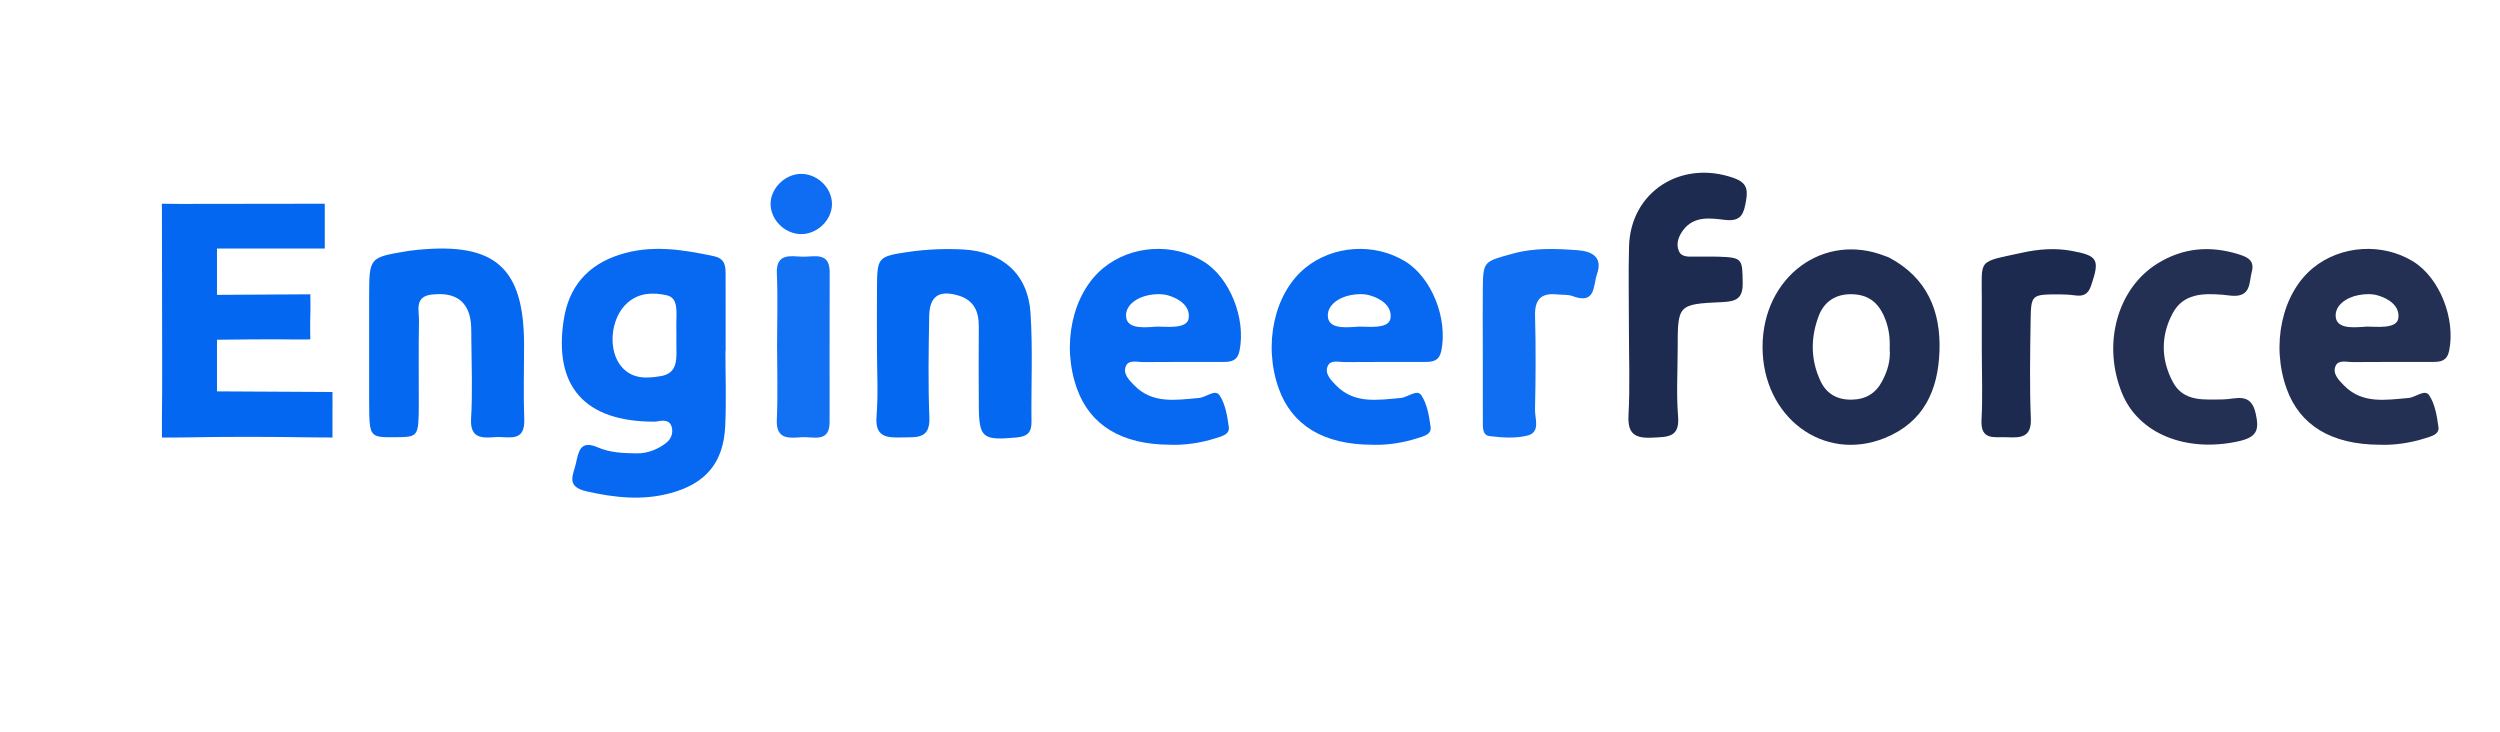 <?xml version="1.0" encoding="UTF-8" standalone="no"?>
<svg
   xmlns:dc="http://purl.org/dc/elements/1.1/"
   xmlns:cc="http://creativecommons.org/ns#"
   xmlns:rdf="http://www.w3.org/1999/02/22-rdf-syntax-ns#"
   xmlns:svg="http://www.w3.org/2000/svg"
   xmlns="http://www.w3.org/2000/svg"
   xmlns:sodipodi="http://sodipodi.sourceforge.net/DTD/sodipodi-0.dtd"
   xmlns:inkscape="http://www.inkscape.org/namespaces/inkscape"
   version="1.1"
   id="svg2"
   xml:space="preserve"
   width="1365.333"
   height="400"
   viewBox="0 0 1365.333 400"
   sodipodi:docname="Engineer force.ai"><defs
     id="defs6"><clipPath
       clipPathUnits="userSpaceOnUse"
       id="clipPath18"><path
         d="M 0,300 H 1024 V 0 H 0 Z"
         id="path16" /></clipPath></defs><sodipodi:namedview
     pagecolor="#ffffff"
     bordercolor="#666666"
     borderopacity="1"
     objecttolerance="10"
     gridtolerance="10"
     guidetolerance="10"
     inkscape:pageopacity="0"
     inkscape:pageshadow="2"
     inkscape:window-width="640"
     inkscape:window-height="480"
     id="namedview4" /><g
     id="g10"
     inkscape:groupmode="layer"
     inkscape:label="Engineer force"
     transform="matrix(1.333,0,0,-1.333,0,400)"><g
       id="g12"><g
         id="g14"
         clip-path="url(#clipPath18)"><g
           id="g20"
           transform="translate(277.13,162.73)"><path
             d="m 0,0 c 0,1.531 -0.041,3.075 -0.041,4.586 0,4.761 0.999,10.689 -3.9,11.776 -5.538,1.229 -11.33,1.148 -16.143,-3.097 -7.028,-6.198 -8.261,-19.743 -2.149,-26.465 4.41,-4.85 10.242,-4.517 15.946,-3.534 6.063,1.045 6.412,5.788 6.293,10.611 C -0.044,-4.083 -0.002,-2.041 0,0 m 20.082,-6.519 c 0,-10.265 0.399,-20.548 -0.095,-30.79 -0.722,-14.959 -7.979,-23.568 -22.726,-27.467 -11.371,-3.005 -22.614,-1.783 -34.044,0.812 -8.714,1.978 -5.449,6.664 -4.377,11.503 1.053,4.753 1.754,9.577 8.706,6.602 5.471,-2.341 10.465,-2.432 16.21,-2.544 4.403,-0.085 9.074,1.797 12.316,4.524 2.096,1.762 2.807,4.586 1.733,7.036 -0.907,2.065 -3.322,2.025 -5.462,1.579 -0.509,-0.107 -1.04,-0.15 -1.561,-0.15 -28.339,0.042 -41.18,14.411 -36.944,41.783 2.048,13.239 9.469,22.295 22.81,26.61 13.027,4.213 25.739,2.151 38.602,-0.573 5.084,-1.077 4.888,-4.529 4.9,-8.127 0.035,-10.266 0.012,-20.532 0.012,-30.798 z"
             style="fill:#0768f1;fill-opacity:1;fill-rule:nonzero;stroke:none"
             id="path22" /></g><g
           id="g24"
           transform="translate(66.411,169.215)"><path
             d="m 0,0 c 0.007,13.341 -0.063,40.021 -0.063,40.021 l -0.018,7.371 7.229,-0.078 59.497,0.078 V 29.034 H 22.485 V 10.053 l 38.236,0.237 c 0,0 0.138,-5.647 0,-8.976 -0.123,-2.95 0,-9.488 0,-9.488 0,0 -3.752,-0.126 -6.194,-0.053 -7.318,0.219 -32.042,-0.106 -32.042,-0.106 v -21.146 l 47.316,-0.263 c 0,0 0.047,-6.009 0,-9.677 -0.038,-3.067 0,-8.973 0,-8.973 0,0 -4.412,0.003 -7.16,0.047 -18.308,0.291 -36.627,0.337 -54.932,-0.029 -3.958,-0.079 -7.779,-0.018 -7.779,-0.018 0,0 -0.027,6.164 0.003,8.371 C 0.115,-26.684 -0.008,-13.341 0,0"
             style="fill:#0467f1;fill-opacity:1;fill-rule:nonzero;stroke:none"
             id="path26" /></g><g
           id="g28"
           transform="translate(474.206,166.264)"><path
             d="m 0,0 c 3.304,0.07 12.087,-1.179 12.789,3.338 0.772,4.966 -3.775,8.151 -8.53,9.483 -2.409,0.676 -5.248,0.566 -7.75,0.089 C -8.473,11.96 -13.242,8.72 -12.853,4.044 -12.371,-1.74 -3.368,-0.071 0,0 m 5.053,-48.4 c -19.796,0.098 -32.599,8.026 -37.971,22.844 -6.543,18.049 -1.944,39.192 10.789,49.593 11.382,9.298 28.326,10.406 40.959,2.678 10.878,-6.654 17.473,-23.425 14.813,-36.552 -0.827,-4.081 -3.256,-4.636 -6.576,-4.638 -10.968,-0.006 -21.937,0.031 -32.904,-0.057 -2.451,-0.019 -5.836,1.043 -7.027,-1.51 -1.481,-3.176 1.269,-5.873 3.348,-8.012 7.519,-7.74 17.136,-5.988 26.492,-5.189 2.953,0.251 6.7,3.797 8.496,1.067 2.383,-3.621 3.151,-8.484 3.768,-12.926 0.421,-3.034 -2.667,-3.755 -5.23,-4.579 -6.532,-2.097 -13.197,-2.962 -18.957,-2.719"
             style="fill:#0769f1;fill-opacity:1;fill-rule:nonzero;stroke:none"
             id="path30" /></g><g
           id="g32"
           transform="translate(774.204,157.208)"><path
             d="m 0,0 c 0.212,4.666 -0.395,9.086 -2.384,13.479 -2.645,5.839 -6.74,8.756 -13.281,8.847 -6.673,0.092 -11.227,-3.207 -13.376,-8.826 -3.404,-8.897 -3.415,-18.115 0.764,-26.876 2.396,-5.024 6.71,-7.573 12.617,-7.496 5.834,0.077 9.906,2.532 12.581,7.57 C -0.853,-9.107 0.429,-4.754 0,0 m -52.082,0.787 c 0.045,28.727 25.079,47.197 50.331,37.136 0.484,-0.193 1.006,-0.31 1.461,-0.551 15.609,-8.268 21.269,-21.872 20.695,-38.375 -0.551,-15.874 -6.327,-29.075 -22.4,-35.583 -25.131,-10.176 -50.131,8.567 -50.087,37.373"
             style="fill:#212e53;fill-opacity:1;fill-rule:nonzero;stroke:none"
             id="path34" /></g><g
           id="g36"
           transform="translate(359.29,157.207)"><path
             d="m 0,0 c -0.001,8.193 -0.053,16.386 0.01,24.578 0.1,12.935 0.086,13.253 13.431,15.156 7.187,1.024 14.601,1.31 21.858,0.928 16.153,-0.851 26.556,-10.162 27.606,-25.896 0.987,-14.788 0.233,-29.683 0.411,-44.529 0.052,-4.34 -1.377,-6.177 -6.149,-6.609 -13.859,-1.252 -15.348,-0.261 -15.432,13.035 -0.068,10.752 -0.09,21.505 -0.004,32.257 0.049,6.229 -1.884,11.02 -8.542,12.929 -7.786,2.234 -11.635,-0.305 -11.779,-8.52 -0.242,-13.821 -0.488,-27.665 0.071,-41.468 0.366,-9.019 -5.246,-8.041 -11.151,-8.206 -6.414,-0.18 -11.197,0.097 -10.496,8.708 C 0.579,-18.478 0.001,-9.216 0,0"
             style="fill:#0568f1;fill-opacity:1;fill-rule:nonzero;stroke:none"
             id="path38" /></g><g
           id="g40"
           transform="translate(151.238,158.706)"><path
             d="m 0,0 c 0,6.677 -0.011,13.353 0.002,20.03 0.033,15.828 0.037,15.834 15.283,18.399 1.545,0.26 3.107,0.434 4.667,0.587 31.669,3.12 43.444,-7.332 43.519,-38.652 0.024,-10.272 -0.318,-20.555 0.084,-30.811 0.383,-9.806 -6.755,-6.866 -11.894,-7.275 -5.508,-0.44 -10.36,-0.537 -9.893,7.572 0.619,10.75 0.216,21.562 0.107,32.346 -0.036,3.563 0.143,7.33 -0.938,10.639 -2.323,7.111 -8.318,8.595 -15.144,7.873 C 18.425,19.93 20.505,14.223 20.424,10.027 20.205,-1.268 20.383,-12.569 20.339,-23.868 20.287,-37.684 20.259,-37.684 10.628,-37.757 0.071,-37.837 0.059,-37.837 0.005,-23.111 -0.023,-15.408 0,-7.704 0,0"
             style="fill:#0568f1;fill-opacity:1;fill-rule:nonzero;stroke:none"
             id="path42" /></g><g
           id="g44"
           transform="translate(667.37,165.392)"><path
             d="m 0,0 c 0,11.255 -0.255,22.516 0.055,33.763 0.614,22.365 21.371,35.623 42.927,27.985 5.157,-1.827 5.827,-4.502 5.019,-9.188 -0.865,-5.017 -1.701,-8.772 -8.472,-7.985 -6.076,0.707 -12.75,1.827 -17.271,-4.137 -1.918,-2.53 -3.094,-5.673 -1.766,-8.662 1.209,-2.72 4.338,-2.171 6.862,-2.222 3.129,-0.063 6.263,0.069 9.389,-0.038 9.779,-0.335 9.749,-0.861 9.873,-10.81 0.08,-6.402 -2.731,-7.533 -8.385,-7.793 C 19.971,10.073 19.98,9.88 19.979,-8.311 c -10e-4,-9.209 -0.587,-18.463 0.165,-27.612 0.714,-8.684 -4.242,-8.371 -10.507,-8.698 -7.369,-0.384 -10.22,1.669 -9.804,9.331 C 0.47,-23.558 0,-11.766 0,0"
             style="fill:#1d2b50;fill-opacity:1;fill-rule:nonzero;stroke:none"
             id="path46" /></g><g
           id="g48"
           transform="translate(910.882,136.436)"><path
             d="m 0,0 c 5.28,0.113 11.27,3.093 13.268,-5.705 1.569,-6.908 0.534,-9.787 -7.096,-11.467 -21.185,-4.664 -40.752,2.959 -47.598,19.579 -8.304,20.164 -2.051,43.094 14.577,53.334 10.386,6.396 21.346,7.352 33.015,3.76 4.031,-1.241 6.737,-2.704 5.501,-7.286 -1.12,-4.153 -0.255,-9.857 -7.281,-9.777 -1.56,0.018 -3.113,0.331 -4.672,0.453 -8.072,0.628 -16.115,0.543 -20.483,-7.663 -4.89,-9.19 -4.765,-18.847 0.054,-27.992 C -16.294,-1.153 -7.813,-0.042 0,0"
             style="fill:#233054;fill-opacity:1;fill-rule:nonzero;stroke:none"
             id="path50" /></g><g
           id="g52"
           transform="translate(607.505,158.45)"><path
             d="m 0,0 c -0.011,7.685 -0.077,15.37 0.005,23.053 0.124,11.642 0.25,11.355 12.438,14.698 8.792,2.411 17.576,2.018 26.408,1.364 5.936,-0.44 10.388,-2.837 7.938,-9.79 -1.609,-4.567 -0.382,-12.668 -10.039,-9.002 -1.87,0.71 -4.122,0.43 -6.191,0.663 -6.742,0.759 -9.327,-2.104 -9.149,-8.774 0.341,-12.798 0.274,-25.616 -0.019,-38.418 -0.084,-3.7 2.355,-9.223 -3.068,-10.616 -4.88,-1.253 -10.388,-0.842 -15.507,-0.241 -3.075,0.359 -2.801,3.784 -2.802,6.325 C 0.006,-20.492 0.01,-10.246 0,0"
             style="fill:#0f6ef2;fill-opacity:1;fill-rule:nonzero;stroke:none"
             id="path54" /></g><g
           id="g56"
           transform="translate(811.944,157.265)"><path
             d="m 0,0 c -0.005,6.672 -0.034,13.345 0,20.018 0.088,17.059 -2.211,15.151 16.607,19.277 6.72,1.473 13.414,1.984 20.227,0.736 10.803,-1.979 11.534,-3.64 7.993,-14.12 -1.309,-3.873 -3.315,-4.58 -6.807,-4.099 -2.067,0.283 -4.173,0.397 -6.262,0.394 -11.406,-0.021 -11.592,-0.039 -11.755,-10.834 -0.2,-13.342 -0.444,-26.705 0.091,-40.029 0.317,-7.9 -4.272,-7.918 -9.853,-7.67 -4.984,0.222 -10.805,-1.486 -10.354,7.076 C 0.399,-19.524 0.005,-9.752 0,0"
             style="fill:#1c2a4f;fill-opacity:1;fill-rule:nonzero;stroke:none"
             id="path58" /></g><g
           id="g60"
           transform="translate(318.372,158.804)"><path
             d="m 0,0 c 0.001,9.721 0.337,19.457 -0.1,29.159 -0.383,8.511 5.497,7.133 10.477,6.953 4.708,-0.17 11.205,2.221 11.173,-6.385 C 21.476,9.261 21.534,-11.205 21.521,-31.67 21.516,-40.299 14.8,-37.548 10.173,-37.859 4.999,-38.207 -0.488,-38.969 -0.112,-30.693 0.352,-20.481 -0.001,-10.233 0,0"
             style="fill:#1270f2;fill-opacity:1;fill-rule:nonzero;stroke:none"
             id="path62" /></g><g
           id="g64"
           transform="translate(340.859,216.667)"><path
             d="m 0,0 c 0.104,-6.662 -5.989,-12.624 -12.779,-12.502 -6.842,0.123 -12.702,6.246 -12.358,12.913 0.312,6.049 5.836,11.45 12.006,11.738 C -6.321,12.466 -0.106,6.716 0,0"
             style="fill:#0e6df2;fill-opacity:1;fill-rule:nonzero;stroke:none"
             id="path66" /></g><g
           id="g68"
           transform="translate(556.887,166.264)"><path
             d="M 0,0 C 3.304,0.07 12.087,-1.179 12.789,3.338 13.562,8.304 9.015,11.489 4.26,12.821 1.851,13.497 -0.989,13.387 -3.491,12.91 -8.473,11.96 -13.241,8.72 -12.853,4.044 -12.371,-1.74 -3.367,-0.071 0,0 m 5.053,-48.4 c -19.795,0.098 -32.599,8.026 -37.971,22.844 -6.543,18.049 -1.943,39.192 10.789,49.593 11.382,9.298 28.326,10.406 40.96,2.678 10.877,-6.654 17.472,-23.425 14.813,-36.552 -0.828,-4.081 -3.257,-4.636 -6.577,-4.638 -10.968,-0.006 -21.936,0.031 -32.904,-0.057 -2.451,-0.019 -5.836,1.043 -7.026,-1.51 -1.482,-3.176 1.269,-5.873 3.347,-8.012 7.52,-7.74 17.136,-5.988 26.492,-5.189 2.954,0.251 6.701,3.797 8.497,1.067 2.382,-3.621 3.15,-8.484 3.767,-12.926 0.421,-3.034 -2.666,-3.755 -5.229,-4.579 -6.533,-2.097 -13.198,-2.962 -18.958,-2.719"
             style="fill:#0769f1;fill-opacity:1;fill-rule:nonzero;stroke:none"
             id="path70" /></g><g
           id="g72"
           transform="translate(969.795,166.264)"><path
             d="M 0,0 C 3.304,0.07 12.087,-1.179 12.788,3.338 13.561,8.304 9.014,11.489 4.259,12.821 1.85,13.497 -0.989,13.387 -3.491,12.91 -8.474,11.96 -13.242,8.72 -12.853,4.044 -12.371,-1.74 -3.368,-0.071 0,0 m 5.052,-48.4 c -19.795,0.099 -32.599,8.026 -37.971,22.844 -6.543,18.049 -1.943,39.192 10.789,49.593 11.383,9.298 28.326,10.406 40.96,2.678 10.877,-6.654 17.472,-23.425 14.813,-36.552 -0.827,-4.081 -3.256,-4.635 -6.577,-4.637 -10.967,-0.007 -21.936,0.03 -32.904,-0.058 -2.45,-0.019 -5.836,1.043 -7.026,-1.51 -1.481,-3.176 1.269,-5.873 3.347,-8.012 7.52,-7.74 17.136,-5.987 26.493,-5.189 2.953,0.252 6.7,3.797 8.496,1.067 2.382,-3.621 3.15,-8.483 3.767,-12.926 0.422,-3.034 -2.666,-3.755 -5.229,-4.579 -6.532,-2.097 -13.197,-2.962 -18.958,-2.719"
             style="fill:#233054;fill-opacity:1;fill-rule:nonzero;stroke:none"
             id="path74" /></g></g></g></g></svg>

